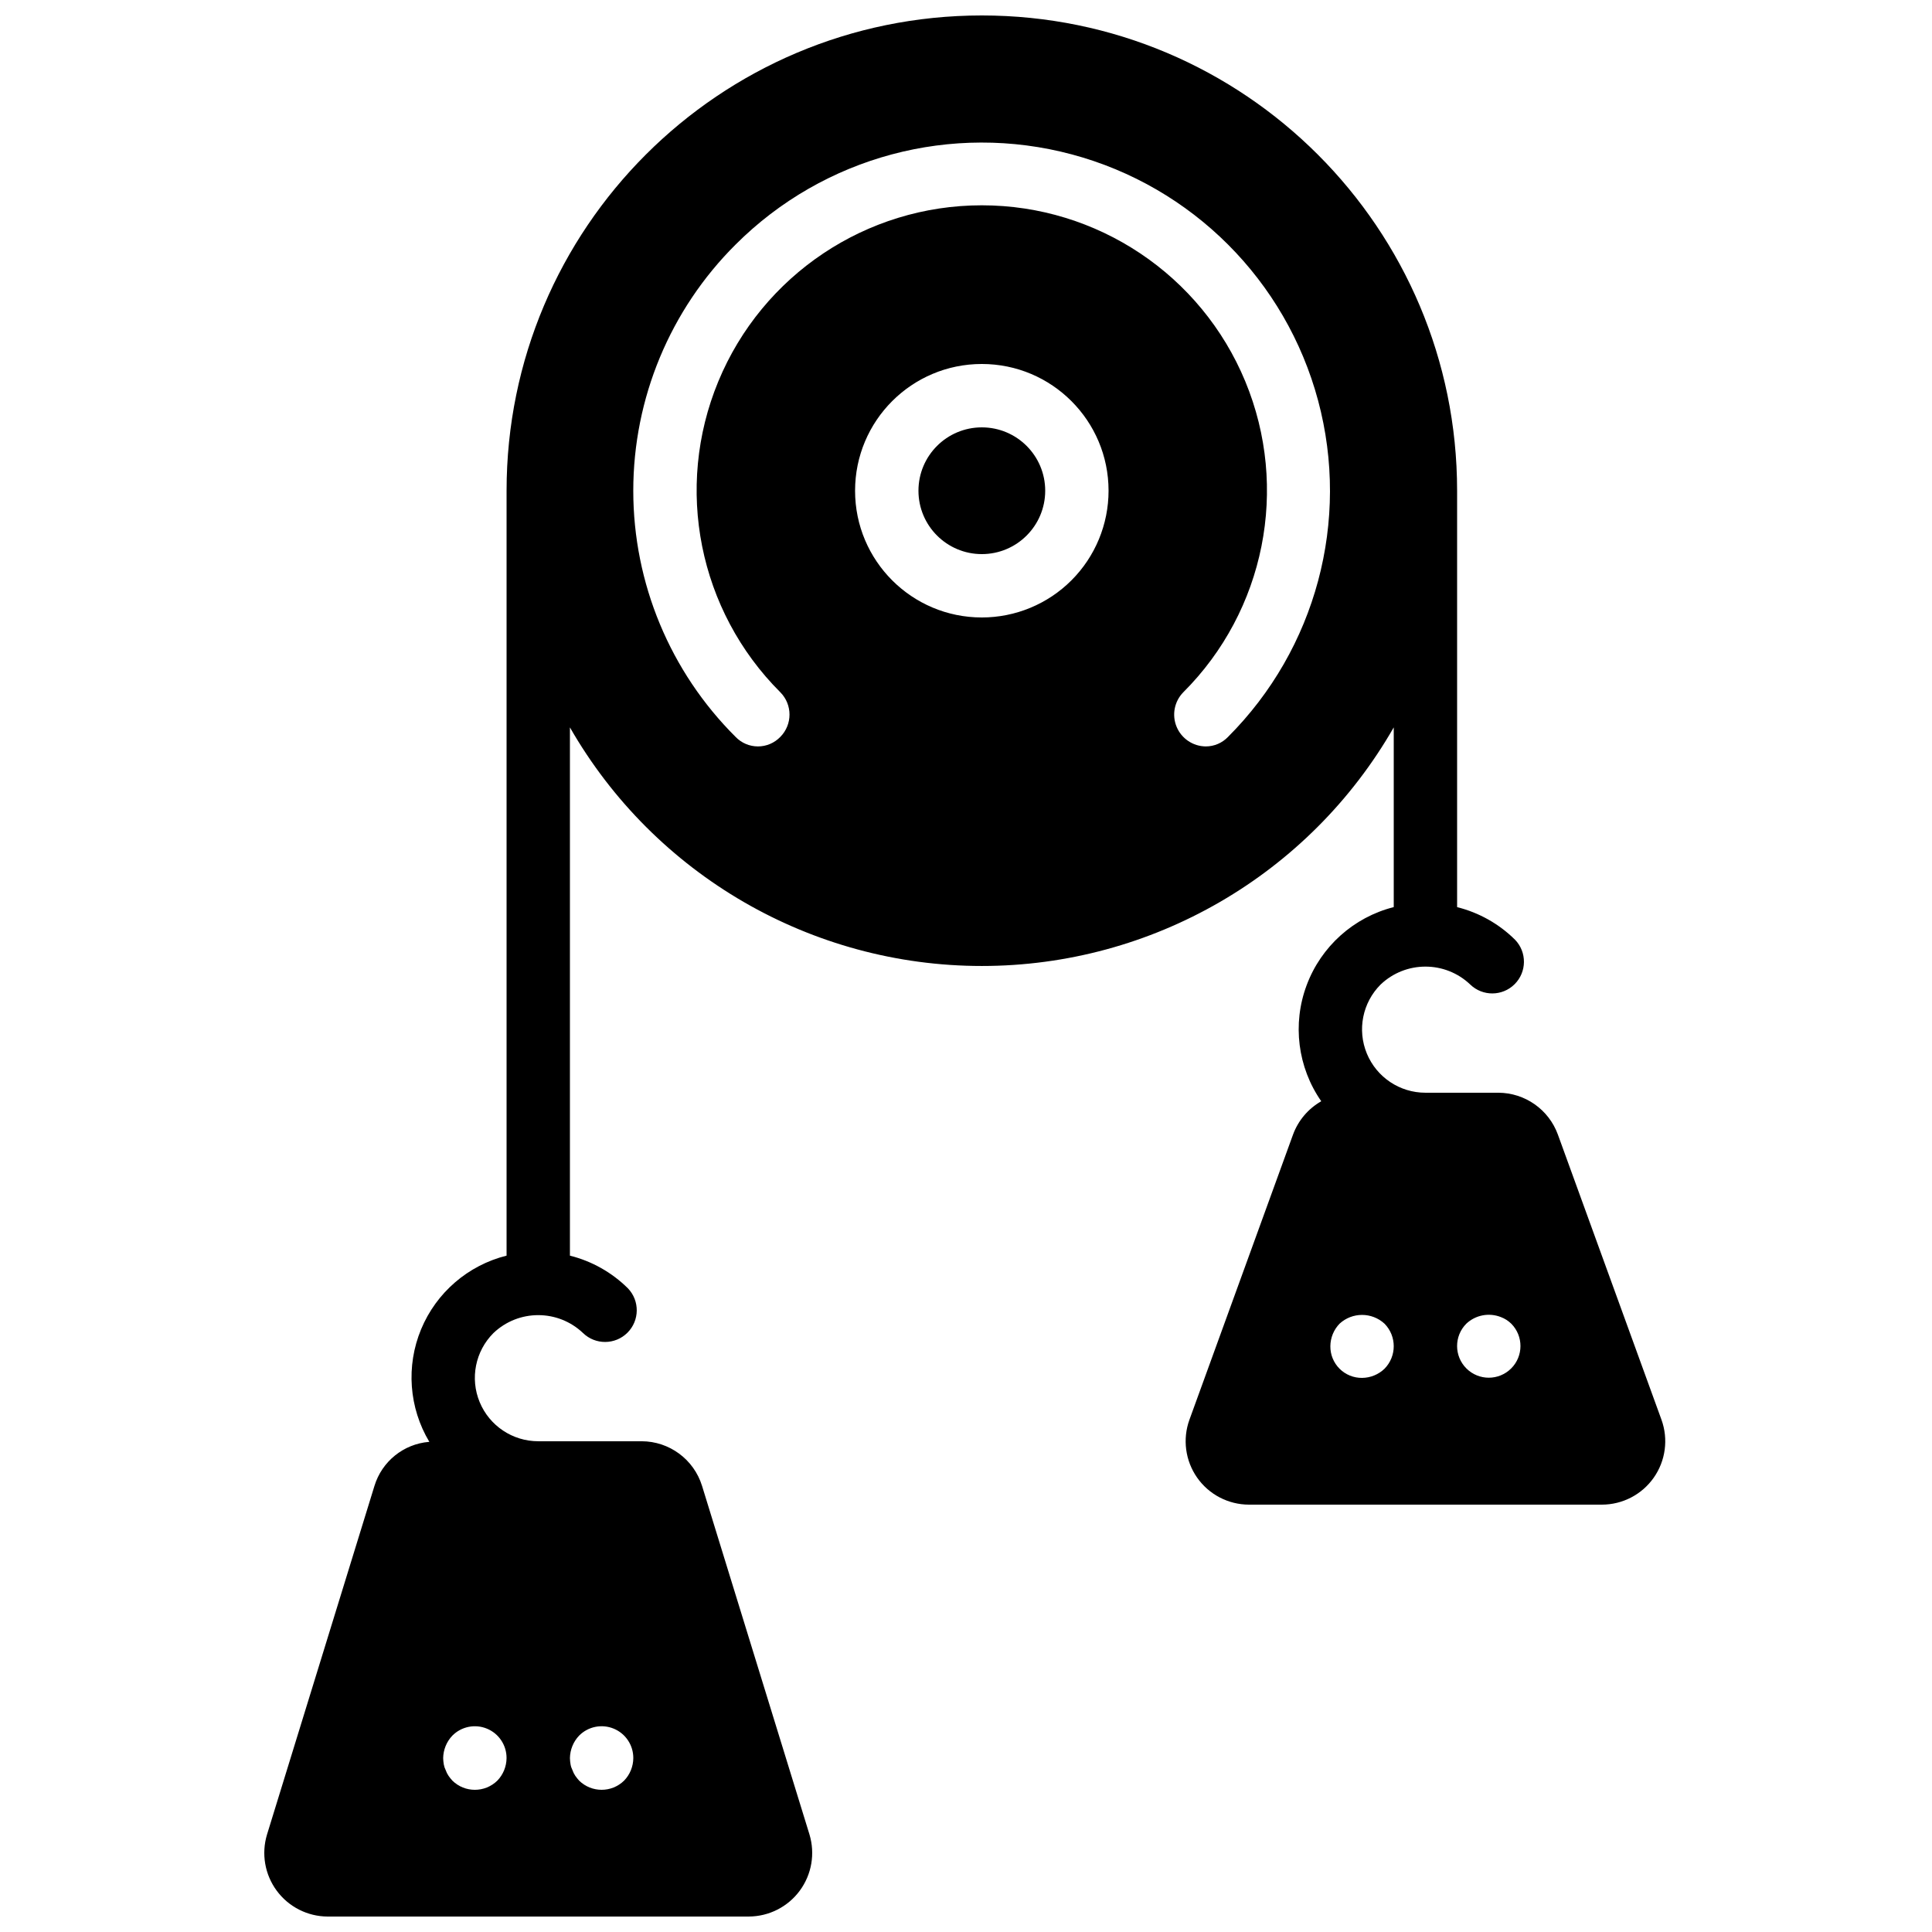 <?xml version="1.0" encoding="UTF-8"?>
<!-- Uploaded to: ICON Repo, www.iconrepo.com, Generator: ICON Repo Mixer Tools -->
<svg width="800px" height="800px" version="1.1" viewBox="144 144 512 512" xmlns="http://www.w3.org/2000/svg">
 <defs>
  <clipPath id="a">
   <path d="m214 148.09h372v503.81h-372z"/>
  </clipPath>
 </defs>
 <path d="m420.99 274.05c0 9.273-7.519 16.793-16.797 16.793-9.273 0-16.793-7.519-16.793-16.793 0-9.277 7.519-16.793 16.793-16.793 9.277 0 16.797 7.516 16.797 16.793"/>
 <g clip-path="url(#a)">
  <path d="m230.8 651.9h111.68c5.32-0.031 10.312-2.57 13.469-6.852 3.16-4.281 4.109-9.805 2.57-14.895l-28.465-92.367c-2.176-7.035-8.676-11.836-16.039-11.84h-27.375c-6.793 0.004-12.922-4.09-15.52-10.367-2.602-6.277-1.16-13.504 3.648-18.305 6.648-6.332 17.094-6.332 23.746 0 3.293 3.184 8.527 3.141 11.77-0.094 3.242-3.238 3.289-8.477 0.109-11.773-4.25-4.207-9.555-7.195-15.355-8.648v-139.99c22.434 39.109 64.074 63.227 109.16 63.227 45.086 0 86.727-24.117 109.16-63.227v47.621c-10.621 2.695-19.246 10.43-23.078 20.695-3.836 10.266-2.391 21.762 3.867 30.758-3.453 1.969-6.098 5.09-7.473 8.816l-27.457 75.574c-1.863 5.141-1.105 10.871 2.035 15.352 3.137 4.481 8.262 7.152 13.73 7.16h93.543c5.473-0.004 10.598-2.672 13.742-7.152 3.141-4.477 3.902-10.207 2.043-15.352l-27.457-75.574c-2.422-6.637-8.723-11.059-15.785-11.082h-19.312c-6.797 0-12.922-4.09-15.523-10.371-2.598-6.277-1.16-13.504 3.648-18.305 6.652-6.328 17.098-6.328 23.746 0 3.293 3.184 8.531 3.144 11.773-0.094 3.238-3.234 3.289-8.473 0.109-11.77-4.25-4.211-9.555-7.195-15.359-8.648v-110.35c0-69.562-56.391-125.95-125.95-125.95-69.559 0-125.95 56.391-125.95 125.95v202.71c-10.219 2.555-18.621 9.801-22.656 19.527-4.031 9.73-3.219 20.793 2.191 29.828h-0.109c-6.746 0.57-12.469 5.195-14.441 11.672l-28.465 92.367c-1.547 5.09-0.598 10.613 2.562 14.898 3.156 4.285 8.152 6.824 13.473 6.856zm66.672-47.945c2.402-2.422 6.031-3.148 9.184-1.84 3.148 1.305 5.195 4.391 5.176 7.801-0.016 2.227-0.887 4.363-2.434 5.965-3.312 3.246-8.613 3.246-11.926 0-0.359-0.402-0.695-0.82-1.008-1.262-0.316-0.469-0.57-0.977-0.754-1.512-0.242-0.477-0.414-0.984-0.504-1.512-0.098-0.555-0.156-1.117-0.168-1.68 0.031-2.223 0.902-4.352 2.434-5.961zm235.11-109.16c2.453-2.309 6.016-2.992 9.152-1.762 1.035 0.387 1.98 0.988 2.769 1.762 3.258 3.289 3.246 8.594-0.031 11.859-3.277 3.269-8.582 3.269-11.859 0-3.277-3.266-3.293-8.57-0.031-11.859zm-21.664 0c3.246 3.312 3.246 8.613 0 11.926-1.602 1.547-3.738 2.418-5.965 2.434-2.231 0.023-4.383-0.855-5.961-2.434s-2.457-3.727-2.434-5.961c0.016-2.227 0.887-4.363 2.434-5.965 3.367-3.106 8.559-3.106 11.926 0zm-106.73-187.16c-18.547 0-33.586-15.035-33.586-33.586s15.039-33.59 33.586-33.59c18.551 0 33.59 15.039 33.59 33.59 0 8.906-3.539 17.449-9.84 23.75-6.297 6.297-14.84 9.836-23.75 9.836zm-65.242-98.828c23.309-23.312 57.285-32.414 89.125-23.883s56.711 33.402 65.242 65.242c8.531 31.844-0.57 65.816-23.879 89.125-1.535 1.605-3.656 2.516-5.879 2.519-3.391-0.02-6.441-2.07-7.742-5.203-1.301-3.133-0.598-6.738 1.781-9.156 21.633-21.605 28.113-54.117 16.422-82.367-11.691-28.25-39.254-46.676-69.828-46.676-30.574 0-58.137 18.426-69.828 46.676-11.691 28.25-5.207 60.762 16.426 82.367 3.254 3.277 3.254 8.566 0 11.84-1.547 1.609-3.688 2.519-5.918 2.519-2.234 0-4.375-0.91-5.922-2.519-17.359-17.273-27.121-40.754-27.121-65.242 0-24.492 9.762-47.969 27.121-65.242zm-75.066 395.15c2.402-2.422 6.031-3.148 9.18-1.84 3.152 1.305 5.199 4.391 5.18 7.801-0.02 2.227-0.891 4.363-2.438 5.965-3.309 3.246-8.613 3.246-11.922 0-0.363-0.402-0.699-0.82-1.008-1.262-0.32-0.469-0.574-0.977-0.758-1.512-0.242-0.477-0.41-0.984-0.504-1.512-0.098-0.555-0.152-1.117-0.168-1.68 0.035-2.223 0.902-4.352 2.438-5.961z"/>
 </g>
</svg>